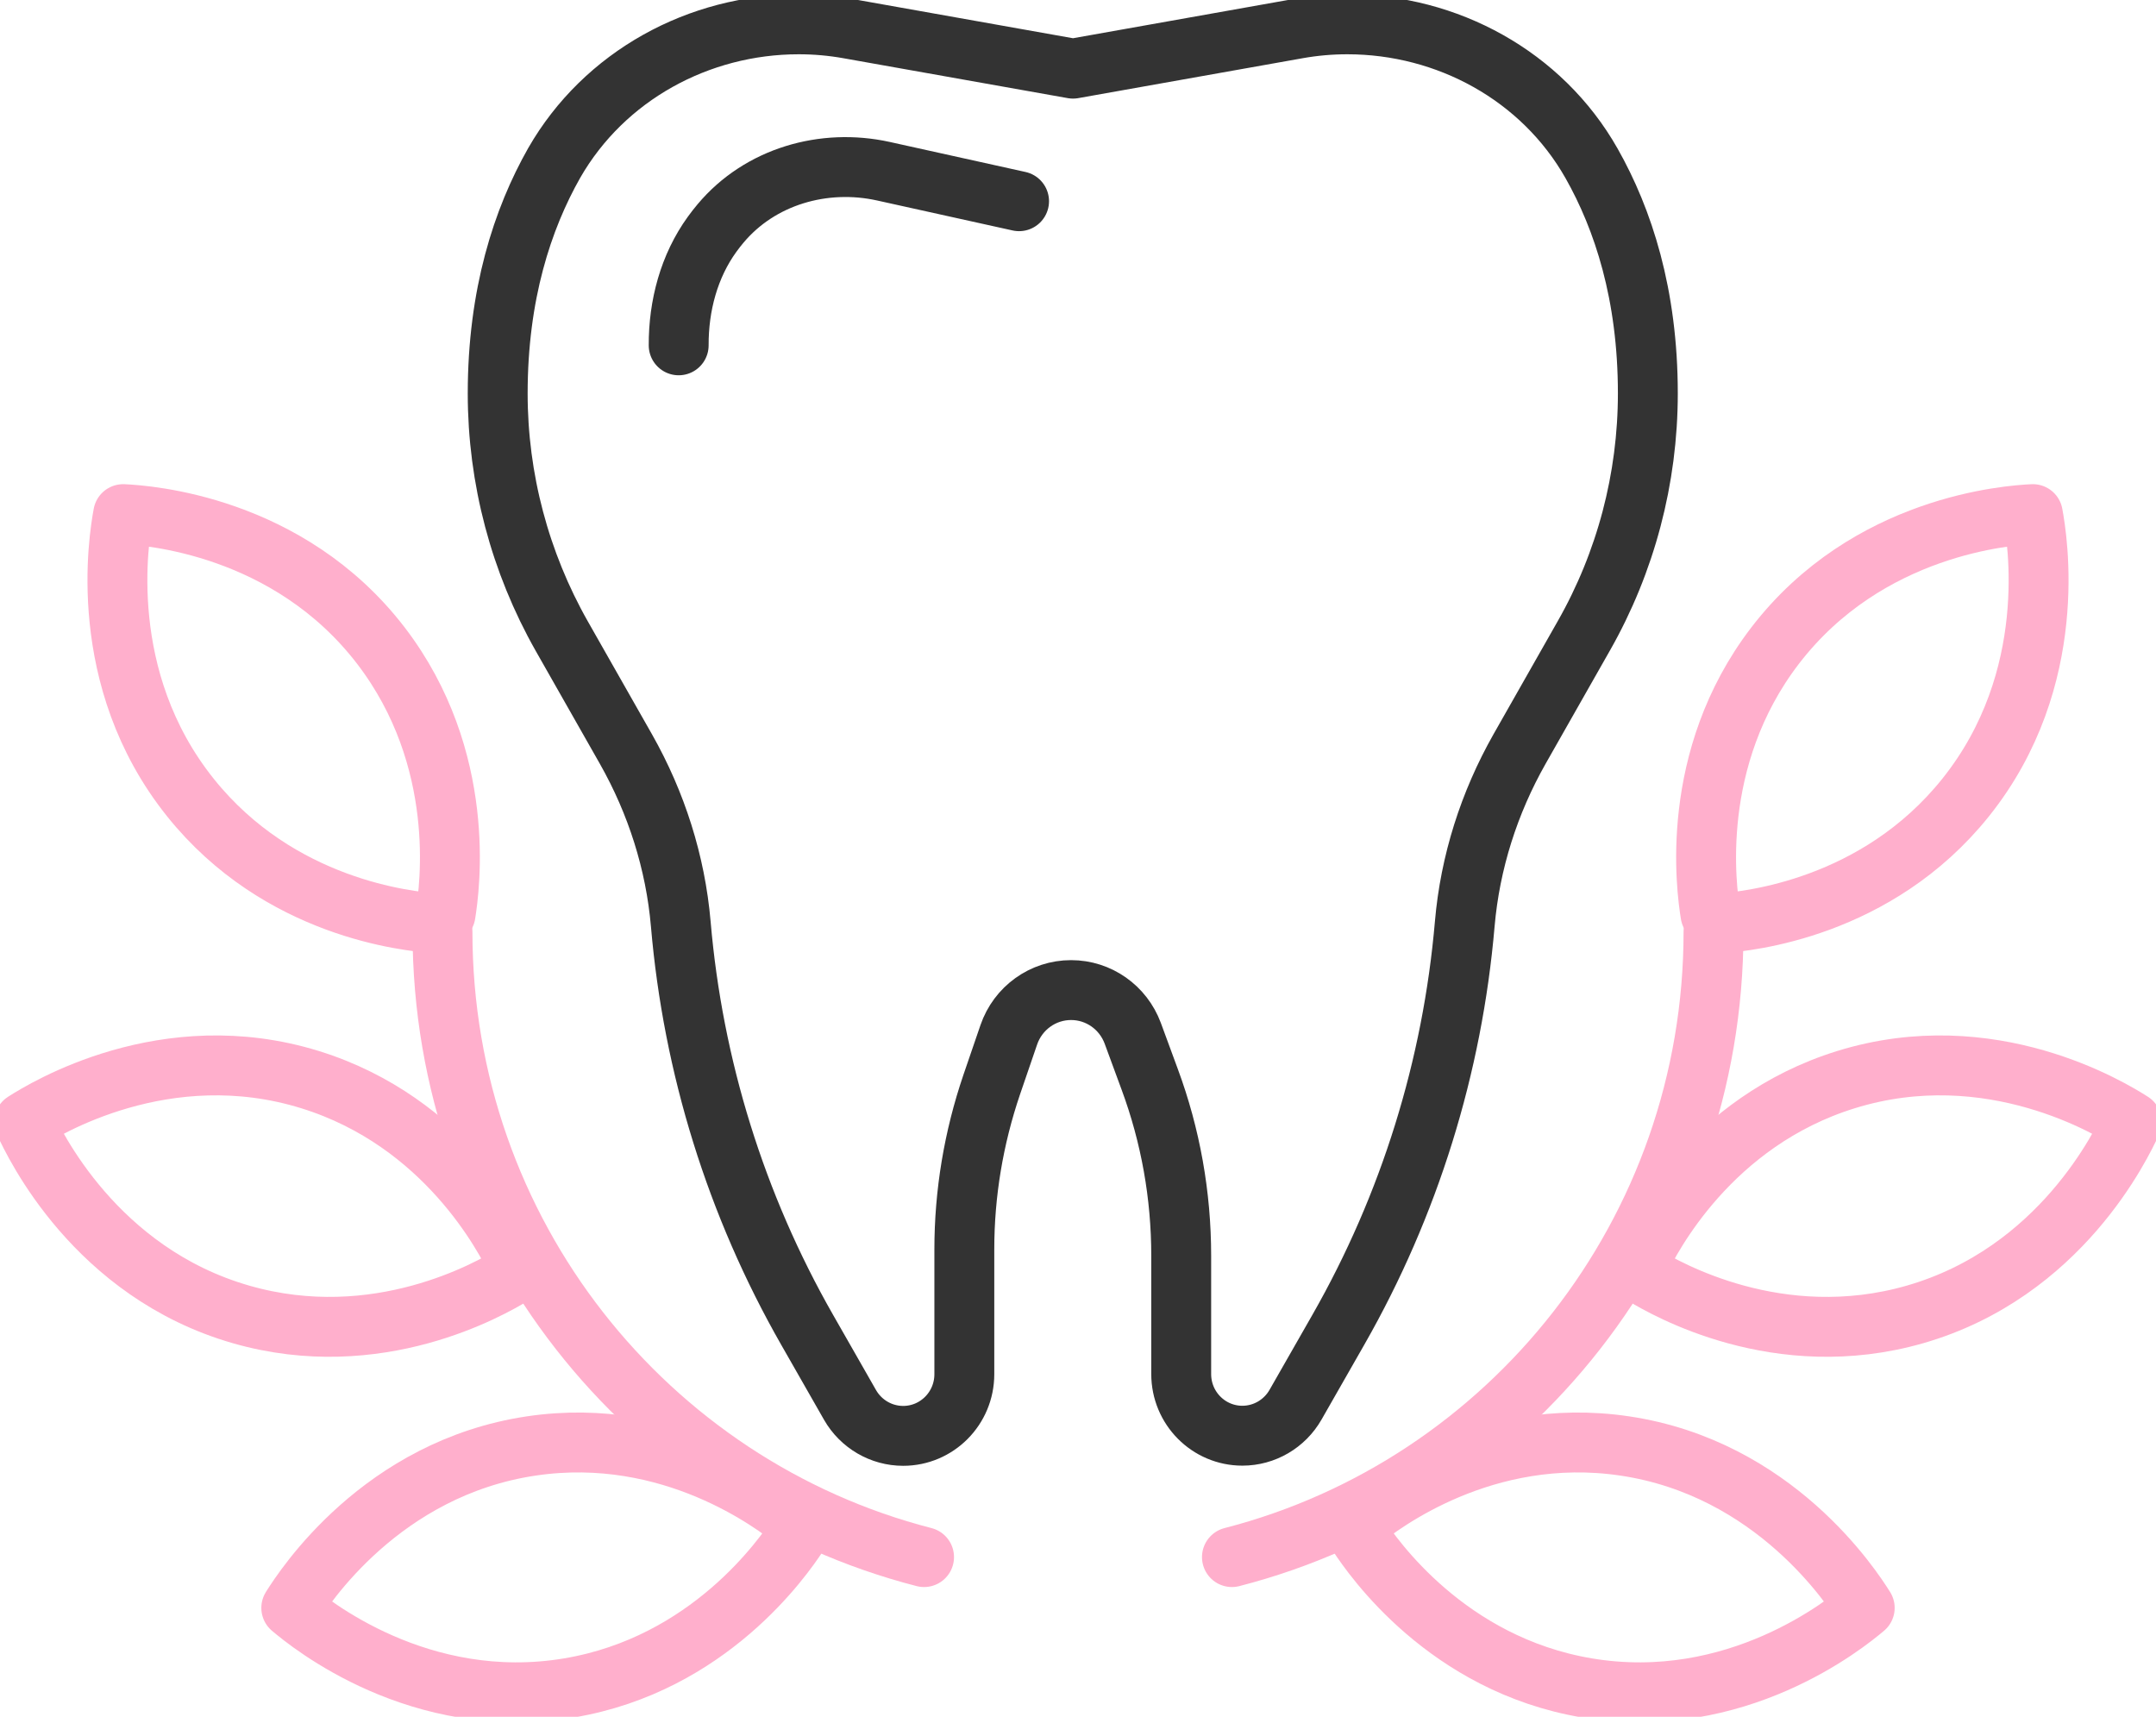 <svg width="108" height="86" viewBox="0 0 108 86" fill="none" xmlns="http://www.w3.org/2000/svg">
<g clip-path="url(#clip0_2843_256)">
<path d="M53.75 3.439L64.994 1.439C65.816 1.293 66.647 1.219 67.478 1.219H67.494C72.495 1.219 77.237 3.796 79.722 8.178C81.311 10.983 82.545 14.755 82.545 19.705C82.545 23.973 81.44 28.16 79.334 31.859L76.116 37.525C74.592 40.216 73.64 43.199 73.374 46.28C72.761 53.426 70.607 60.368 67.042 66.612L64.897 70.367C64.348 71.327 63.332 71.92 62.235 71.92C60.541 71.92 59.17 70.538 59.17 68.831V62.905C59.17 59.88 58.638 56.889 57.589 54.06L56.742 51.759C56.258 50.459 55.032 49.597 53.653 49.597C52.242 49.597 50.992 50.499 50.532 51.841L49.677 54.336C48.773 56.995 48.306 59.775 48.306 62.588V68.839C48.306 70.546 46.934 71.928 45.241 71.928C44.144 71.928 43.127 71.335 42.579 70.376L40.434 66.62C36.868 60.376 34.715 53.434 34.102 46.288C33.836 43.207 32.884 40.224 31.36 37.533L28.141 31.867C26.044 28.168 24.931 23.973 24.931 19.714C24.931 14.747 26.173 10.966 27.762 8.162C30.271 3.788 35.013 1.219 40.006 1.219H40.022C40.853 1.219 41.684 1.293 42.506 1.439L53.75 3.439Z" stroke="#333333" stroke-width="3" stroke-miterlimit="10" stroke-linecap="round" stroke-linejoin="round"/>
<path d="M51.048 10.08L44.249 8.576C41.264 7.918 38.07 8.837 36.094 11.194C35.949 11.365 35.812 11.544 35.675 11.731C34.513 13.332 33.989 15.316 33.997 17.299" stroke="#333333" stroke-width="3" stroke-miterlimit="10" stroke-linecap="round" stroke-linejoin="round"/>
<path d="M85.835 46.67C85.835 61.758 75.584 74.432 61.711 78.001" stroke="#FFAFCC" stroke-width="3" stroke-miterlimit="10" stroke-linecap="round" stroke-linejoin="round"/>
<path d="M86.239 46.248C87.537 46.15 94.006 45.524 98.467 39.947C103.233 33.989 102.048 26.932 101.83 25.754C100.644 25.811 93.563 26.29 88.917 32.346C84.577 38.013 85.473 44.5 85.682 45.8" stroke="#FFAFCC" stroke-width="3" stroke-miterlimit="10" stroke-linecap="round" stroke-linejoin="round"/>
<path d="M82.327 63.88C83.448 64.555 89.086 67.807 95.918 65.847C103.225 63.75 106.29 57.295 106.79 56.206C105.782 55.564 99.725 51.833 92.466 54.084C85.674 56.19 82.698 62.01 82.126 63.189" stroke="#FFAFCC" stroke-width="3" stroke-miterlimit="10" stroke-linecap="round" stroke-linejoin="round"/>
<path d="M68.043 76.903C68.768 78.001 72.479 83.374 79.488 84.553C86.981 85.813 92.498 81.317 93.409 80.545C92.772 79.529 88.892 73.546 81.375 72.432C74.35 71.392 69.18 75.367 68.155 76.188" stroke="#FFAFCC" stroke-width="3" stroke-miterlimit="10" stroke-linecap="round" stroke-linejoin="round"/>
<path d="M22.165 46.67C22.165 61.758 32.416 74.432 46.289 78.001" stroke="#FFAFCC" stroke-width="3" stroke-miterlimit="10" stroke-linecap="round" stroke-linejoin="round"/>
<path d="M21.762 46.248C20.463 46.15 13.994 45.524 9.534 39.947C4.767 33.989 5.953 26.932 6.171 25.754C7.356 25.811 14.438 26.29 19.084 32.346C23.423 38.013 22.528 44.5 22.318 45.8" stroke="#FFAFCC" stroke-width="3" stroke-miterlimit="10" stroke-linecap="round" stroke-linejoin="round"/>
<path d="M25.673 63.88C24.552 64.555 18.914 67.807 12.083 65.847C4.775 63.75 1.71 57.295 1.21 56.206C2.218 55.564 8.276 51.833 15.535 54.084C22.326 56.19 25.302 62.01 25.875 63.189" stroke="#FFAFCC" stroke-width="3" stroke-miterlimit="10" stroke-linecap="round" stroke-linejoin="round"/>
<path d="M39.958 76.903C39.232 78.001 35.521 83.374 28.512 84.553C21.019 85.813 15.502 81.317 14.591 80.545C15.228 79.529 19.108 73.546 26.625 72.432C33.65 71.392 38.82 75.367 39.845 76.188" stroke="#FFAFCC" stroke-width="3" stroke-miterlimit="10" stroke-linecap="round" stroke-linejoin="round"/>
</g>
<defs>
<clipPath id="clip0_2843_256">
<rect width="108" height="86" fill="white"/>
</clipPath>
</defs>
</svg>
